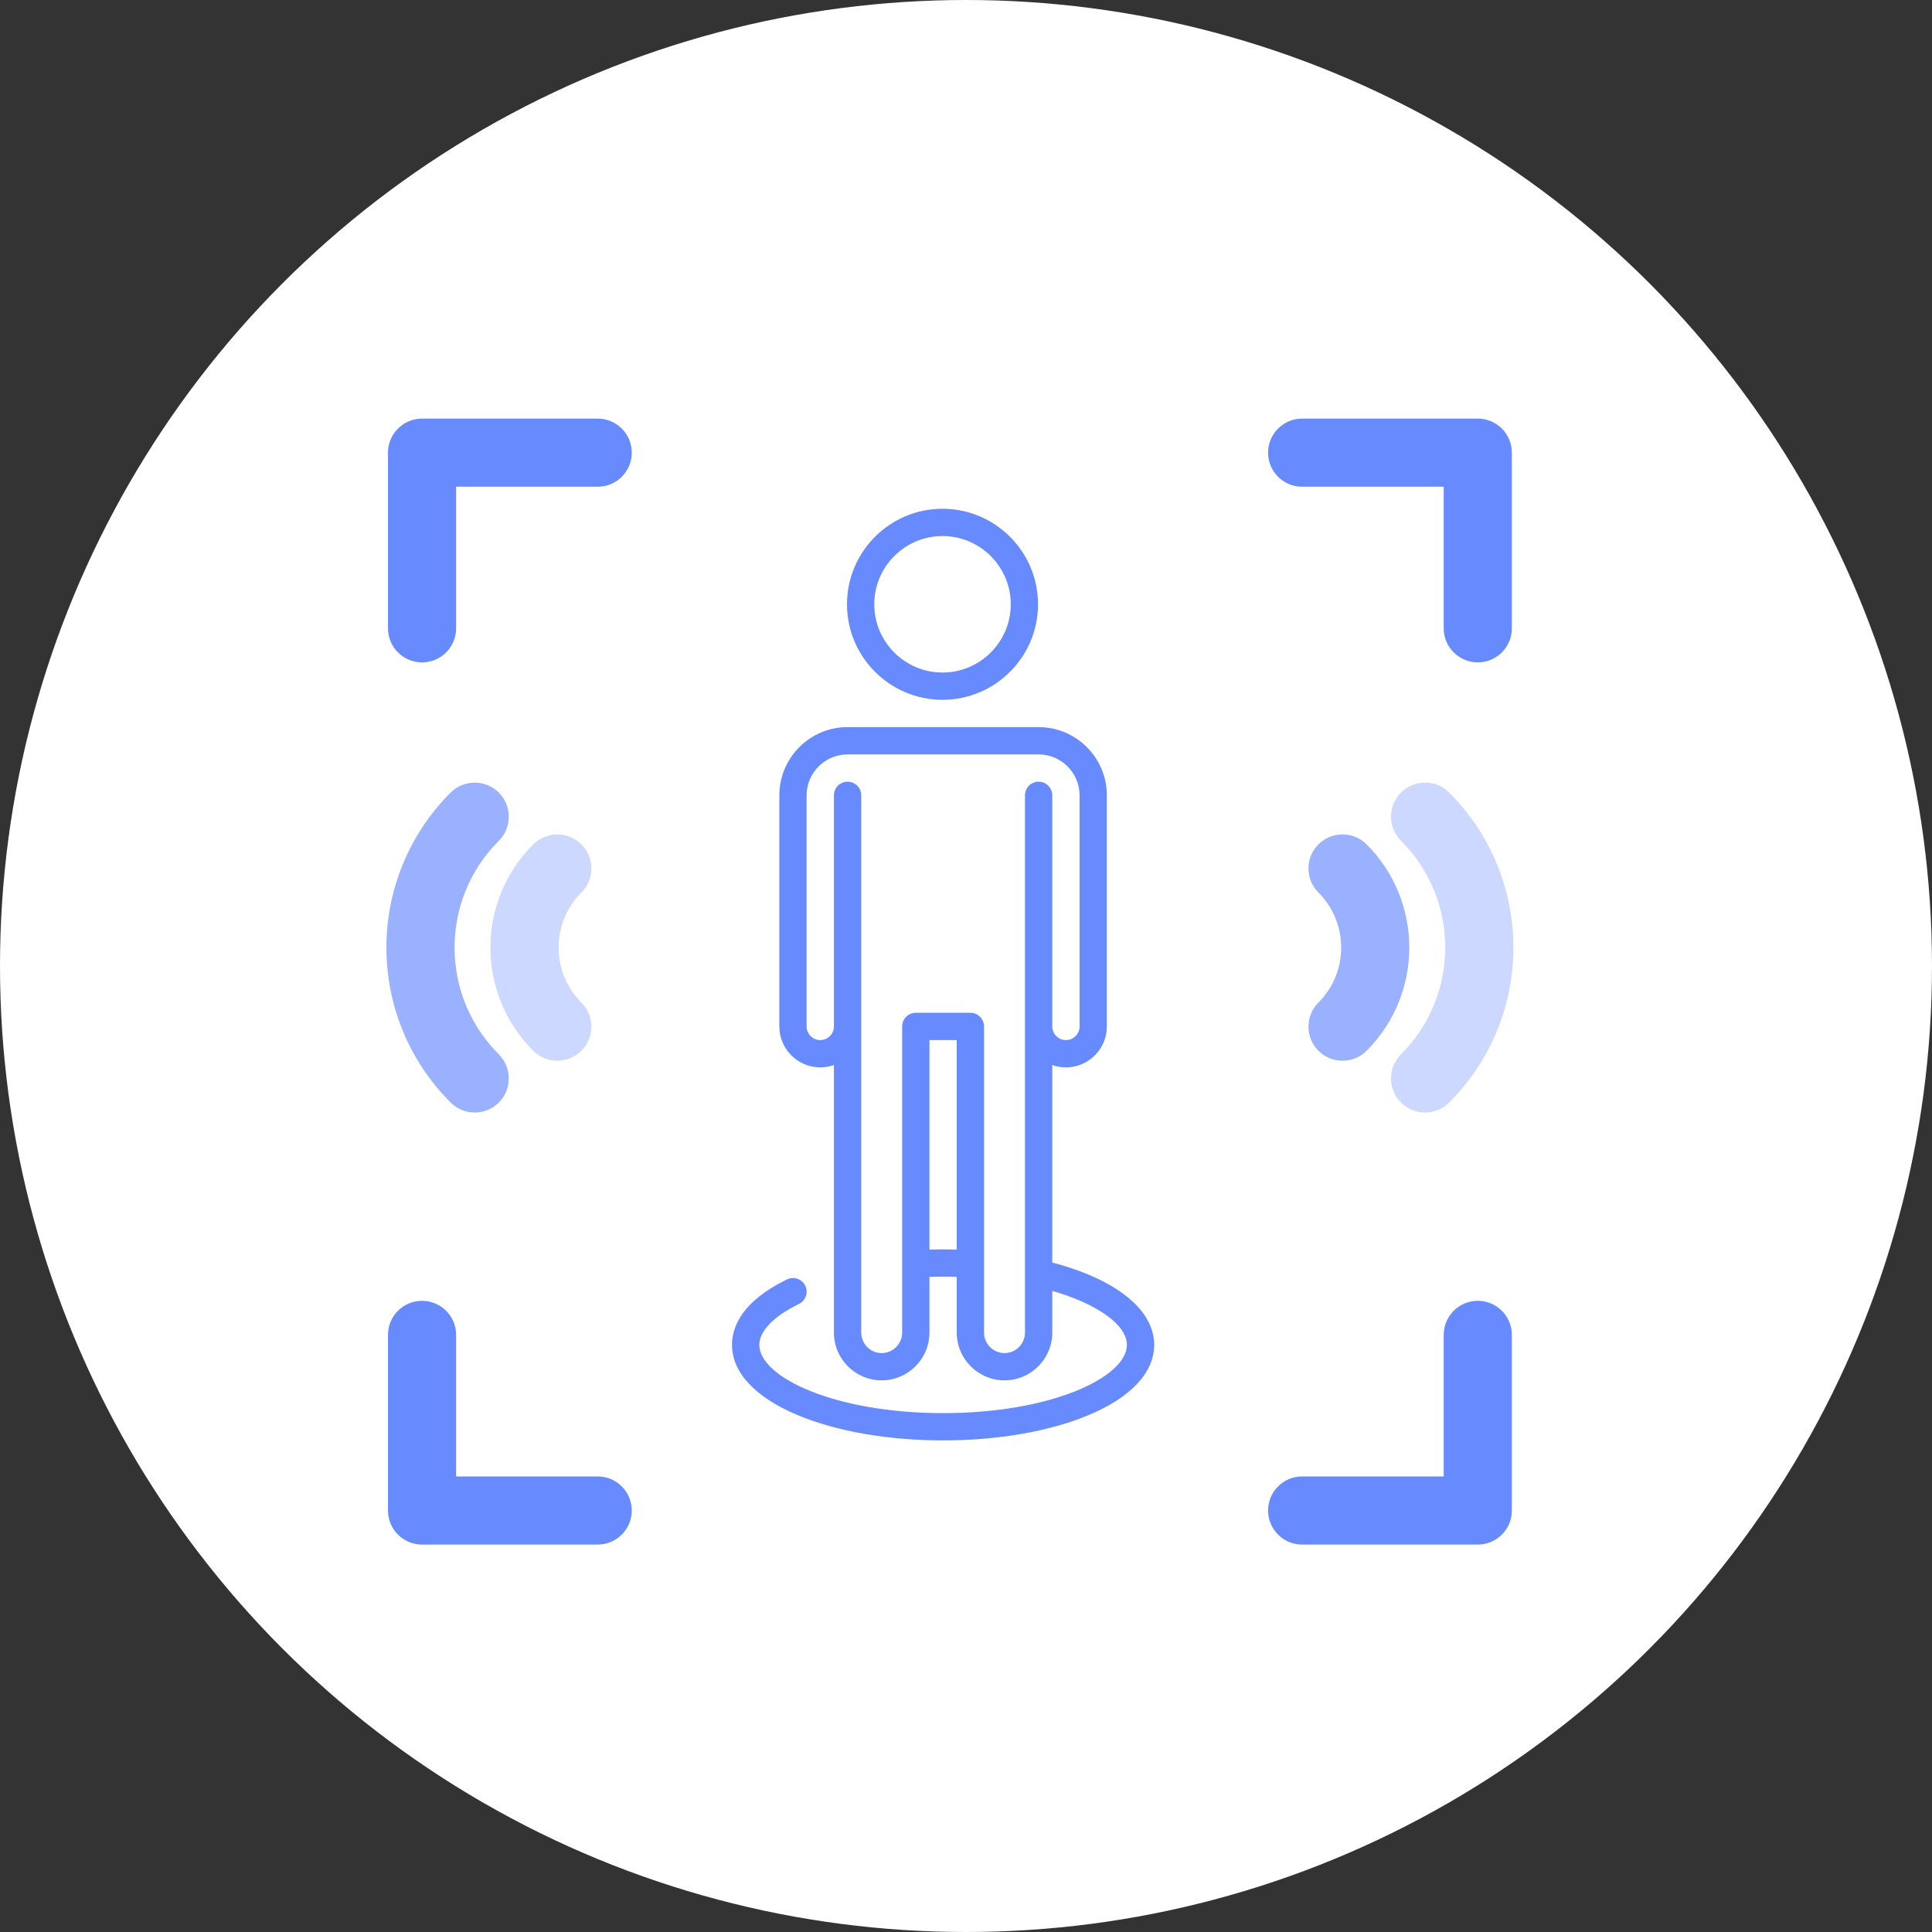 <svg width="60" height="60" viewBox="0 0 60 60" fill="none" xmlns="http://www.w3.org/2000/svg">
<rect x="0" y="0" width="60" height="60" fill="#333333" stroke="none"/>
<circle cx="30" cy="30" r="30" fill="white"/>
<path d="M42.441 26.223C42.028 25.81 41.358 25.81 40.945 26.223C40.532 26.636 40.532 27.306 40.945 27.719C41.887 28.661 41.887 30.194 40.945 31.136C40.532 31.549 40.532 32.219 40.945 32.632C41.358 33.046 42.028 33.046 42.441 32.632C44.208 30.865 44.208 27.99 42.441 26.223Z" fill="#023DFE" fill-opacity="0.4"/>
<path d="M45.005 24.615C44.592 24.202 43.922 24.202 43.509 24.615C43.096 25.028 43.096 25.698 43.509 26.111C45.342 27.944 45.342 30.91 43.509 32.744C43.096 33.157 43.096 33.827 43.509 34.24C43.922 34.653 44.592 34.653 45.005 34.24C47.665 31.58 47.665 27.275 45.005 24.615Z" fill="#023DFE" fill-opacity="0.2"/>
<path d="M18.055 26.223C17.642 25.809 16.972 25.809 16.559 26.223C14.788 27.994 14.788 30.861 16.559 32.632C16.972 33.045 17.642 33.045 18.055 32.632C18.468 32.219 18.468 31.549 18.055 31.136C17.111 30.192 17.111 28.663 18.055 27.719C18.468 27.305 18.468 26.636 18.055 26.223Z" fill="#023DFE" fill-opacity="0.2"/>
<path d="M15.491 26.111C15.904 25.698 15.904 25.028 15.491 24.615C15.078 24.202 14.408 24.202 13.995 24.615C11.335 27.275 11.335 31.58 13.995 34.24C14.408 34.653 15.078 34.653 15.491 34.24C15.904 33.827 15.904 33.157 15.491 32.744C13.658 30.911 13.658 27.944 15.491 26.111Z" fill="#023DFE" fill-opacity="0.4"/>
<path d="M18.562 13H13.107C12.523 13 12.049 13.474 12.049 14.058V19.513C12.049 20.097 12.523 20.571 13.107 20.571C13.691 20.571 14.165 20.097 14.165 19.513V15.116H18.562C19.146 15.116 19.62 14.642 19.62 14.058C19.62 13.474 19.146 13 18.562 13Z" fill="#023DFE" fill-opacity="0.6"/>
<path d="M45.894 13H40.439C39.855 13 39.381 13.474 39.381 14.058C39.381 14.642 39.855 15.116 40.439 15.116H44.836V19.513C44.836 20.097 45.31 20.571 45.894 20.571C46.478 20.571 46.952 20.097 46.952 19.513V14.058C46.952 13.474 46.478 13 45.894 13Z" fill="#023DFE" fill-opacity="0.6"/>
<path d="M45.894 40.398C45.31 40.398 44.836 40.871 44.836 41.455V45.852H40.439C39.855 45.852 39.381 46.326 39.381 46.91C39.381 47.495 39.855 47.968 40.439 47.968H45.894C46.478 47.968 46.952 47.495 46.952 46.91V41.455C46.952 40.871 46.478 40.398 45.894 40.398Z" fill="#023DFE" fill-opacity="0.6"/>
<path d="M18.562 45.852H14.165V41.455C14.165 40.871 13.691 40.398 13.107 40.398C12.523 40.398 12.049 40.871 12.049 41.455V46.91C12.049 47.495 12.523 47.968 13.107 47.968H18.562C19.146 47.968 19.62 47.495 19.62 46.91C19.62 46.326 19.146 45.852 18.562 45.852Z" fill="#023DFE" fill-opacity="0.6"/>
<path d="M32.679 39.209V33.076C32.812 33.123 32.955 33.148 33.103 33.148C33.804 33.148 34.374 32.578 34.374 31.877V24.7C34.374 23.532 33.424 22.581 32.255 22.581H26.322C25.153 22.581 24.203 23.532 24.203 24.7V31.877C24.203 32.578 24.773 33.148 25.474 33.148C25.623 33.148 25.765 33.123 25.898 33.076V41.385C25.898 42.203 26.563 42.868 27.381 42.868C28.199 42.868 28.865 42.203 28.865 41.385V39.654C29.147 39.645 29.43 39.645 29.712 39.654V41.385C29.712 42.203 30.378 42.868 31.196 42.868C32.014 42.868 32.679 42.203 32.679 41.385V40.089C34.085 40.497 34.996 41.145 34.996 41.766C34.996 42.769 32.652 43.886 29.289 43.886C25.925 43.886 23.581 42.769 23.581 41.766C23.581 41.339 24.029 40.876 24.811 40.496C25.022 40.394 25.11 40.14 25.008 39.93C24.906 39.719 24.652 39.631 24.442 39.733C23.03 40.418 22.733 41.217 22.733 41.766C22.733 42.628 23.464 43.406 24.791 43.956C25.999 44.457 27.596 44.733 29.289 44.733C30.981 44.733 32.578 44.457 33.787 43.956C35.113 43.406 35.844 42.628 35.844 41.766C35.844 40.676 34.668 39.732 32.679 39.209ZM29.712 38.806C29.43 38.798 29.147 38.798 28.865 38.806V32.301H29.712V38.806ZM32.255 24.276C32.021 24.276 31.832 24.466 31.832 24.7V41.385C31.832 41.735 31.546 42.021 31.196 42.021C30.845 42.021 30.56 41.735 30.56 41.385V31.877C30.56 31.643 30.37 31.453 30.136 31.453H28.441C28.207 31.453 28.017 31.643 28.017 31.877V41.385C28.017 41.735 27.732 42.021 27.381 42.021C27.031 42.021 26.746 41.735 26.746 41.385V24.7C26.746 24.466 26.556 24.276 26.322 24.276C26.088 24.276 25.898 24.466 25.898 24.7V31.877C25.898 32.111 25.708 32.301 25.474 32.301C25.24 32.301 25.05 32.111 25.05 31.877V24.7C25.05 23.999 25.621 23.429 26.322 23.429H32.255C32.956 23.429 33.527 23.999 33.527 24.7V31.877C33.527 32.111 33.337 32.301 33.103 32.301C32.869 32.301 32.679 32.111 32.679 31.877V24.7C32.679 24.466 32.489 24.276 32.255 24.276Z" fill="#023DFE" fill-opacity="0.6"/>
<path d="M29.27 21.733C30.906 21.733 32.237 20.402 32.237 18.767C32.237 17.131 30.906 15.8 29.27 15.8C27.635 15.8 26.304 17.131 26.304 18.767C26.304 20.402 27.635 21.733 29.27 21.733ZM29.27 16.648C30.439 16.648 31.39 17.598 31.39 18.767C31.39 19.935 30.439 20.886 29.27 20.886C28.102 20.886 27.151 19.935 27.151 18.767C27.151 17.598 28.102 16.648 29.27 16.648Z" fill="#023DFE" fill-opacity="0.6"/>
</svg>
